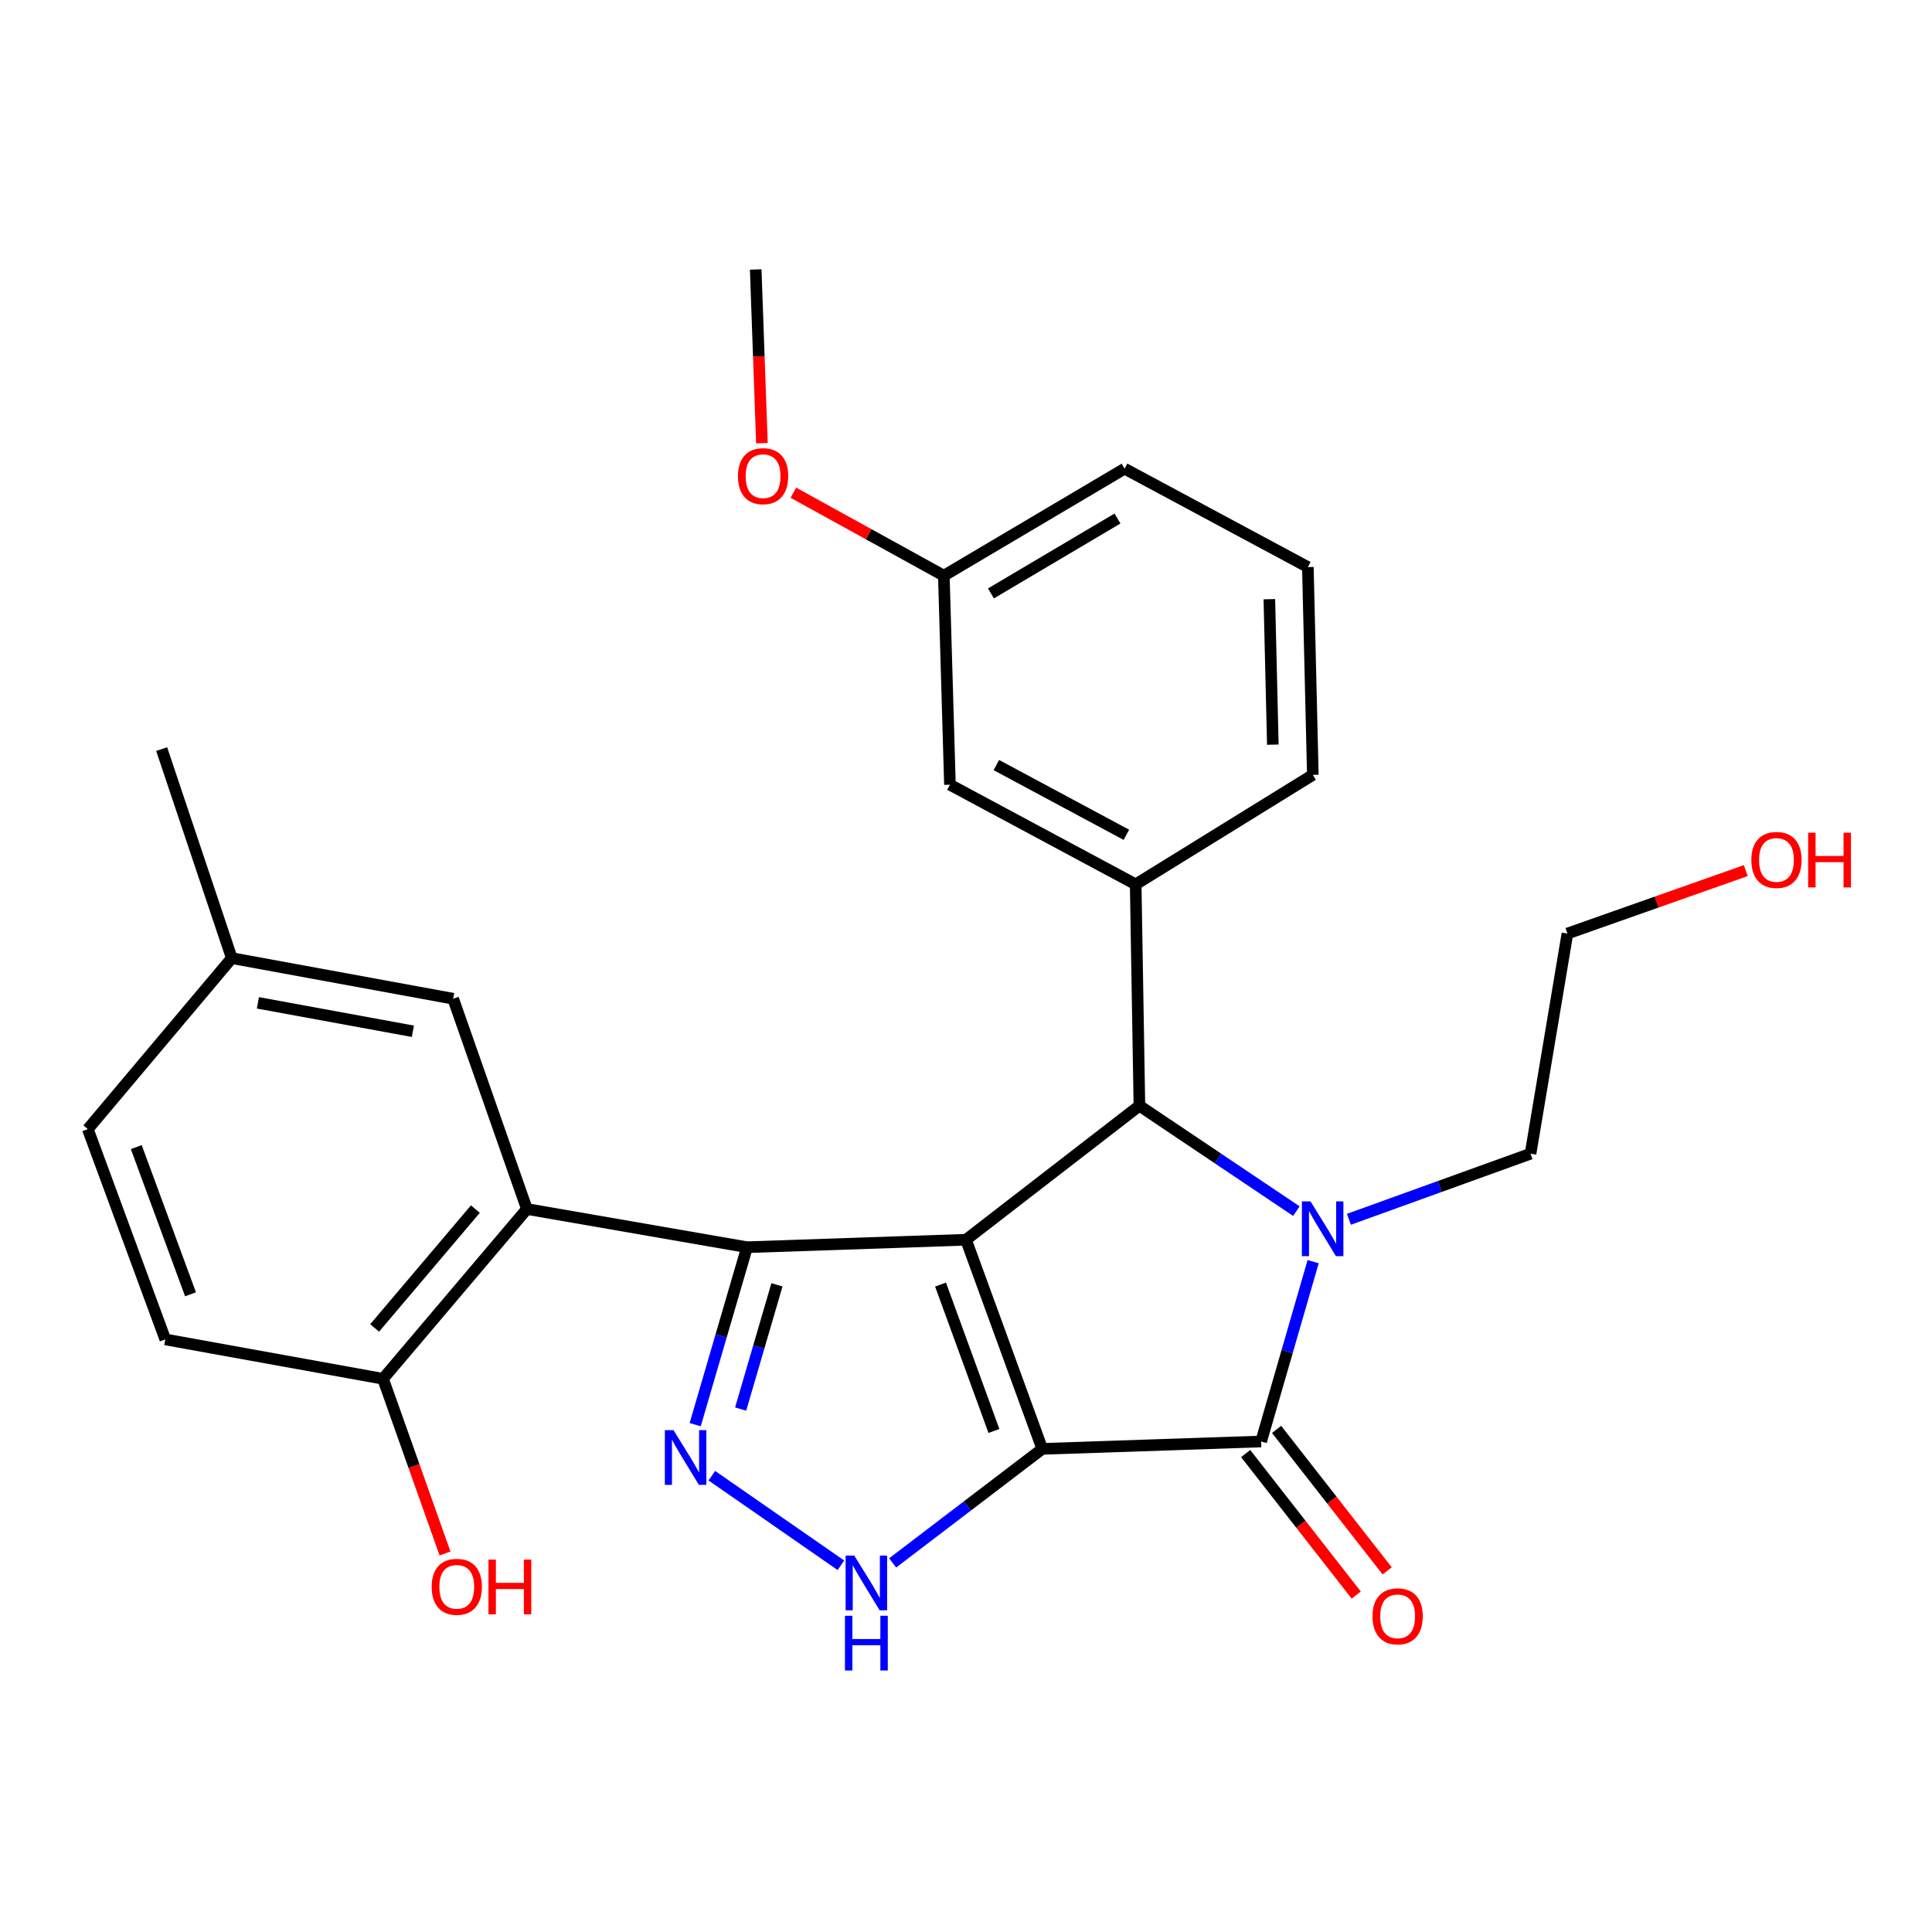 <?xml version='1.0' encoding='iso-8859-1'?>
<svg version='1.1' baseProfile='full'
              xmlns='http://www.w3.org/2000/svg'
                      xmlns:rdkit='http://www.rdkit.org/xml'
                      xmlns:xlink='http://www.w3.org/1999/xlink'
                  xml:space='preserve'
width='1000px' height='1000px' viewBox='0 0 1000 1000'>
<!-- END OF HEADER -->
<rect style='opacity:1.0;fill:#FFFFFF;stroke:none' width='1000' height='1000' x='0' y='0'> </rect>
<path class='bond-0' d='M 539.469,749.936 L 499.997,641.692' style='fill:none;fill-rule:evenodd;stroke:#000000;stroke-width:6px;stroke-linecap:butt;stroke-linejoin:miter;stroke-opacity:1' />
<path class='bond-0' d='M 514.455,740.662 L 486.824,664.891' style='fill:none;fill-rule:evenodd;stroke:#000000;stroke-width:6px;stroke-linecap:butt;stroke-linejoin:miter;stroke-opacity:1' />
<path class='bond-2' d='M 539.469,749.936 L 652.761,746.109' style='fill:none;fill-rule:evenodd;stroke:#000000;stroke-width:6px;stroke-linecap:butt;stroke-linejoin:miter;stroke-opacity:1' />
<path class='bond-6' d='M 539.469,749.936 L 500.752,779.449' style='fill:none;fill-rule:evenodd;stroke:#000000;stroke-width:6px;stroke-linecap:butt;stroke-linejoin:miter;stroke-opacity:1' />
<path class='bond-6' d='M 500.752,779.449 L 462.034,808.961' style='fill:none;fill-rule:evenodd;stroke:#0000FF;stroke-width:6px;stroke-linecap:butt;stroke-linejoin:miter;stroke-opacity:1' />
<path class='bond-1' d='M 499.997,641.692 L 386.661,645.554' style='fill:none;fill-rule:evenodd;stroke:#000000;stroke-width:6px;stroke-linecap:butt;stroke-linejoin:miter;stroke-opacity:1' />
<path class='bond-4' d='M 499.997,641.692 L 589.758,572.322' style='fill:none;fill-rule:evenodd;stroke:#000000;stroke-width:6px;stroke-linecap:butt;stroke-linejoin:miter;stroke-opacity:1' />
<path class='bond-7' d='M 386.661,645.554 L 272.726,625.783' style='fill:none;fill-rule:evenodd;stroke:#000000;stroke-width:6px;stroke-linecap:butt;stroke-linejoin:miter;stroke-opacity:1' />
<path class='bond-27' d='M 386.661,645.554 L 373.245,691.478' style='fill:none;fill-rule:evenodd;stroke:#000000;stroke-width:6px;stroke-linecap:butt;stroke-linejoin:miter;stroke-opacity:1' />
<path class='bond-27' d='M 373.245,691.478 L 359.83,737.401' style='fill:none;fill-rule:evenodd;stroke:#0000FF;stroke-width:6px;stroke-linecap:butt;stroke-linejoin:miter;stroke-opacity:1' />
<path class='bond-27' d='M 402.144,665.029 L 392.753,697.176' style='fill:none;fill-rule:evenodd;stroke:#000000;stroke-width:6px;stroke-linecap:butt;stroke-linejoin:miter;stroke-opacity:1' />
<path class='bond-27' d='M 392.753,697.176 L 383.363,729.323' style='fill:none;fill-rule:evenodd;stroke:#0000FF;stroke-width:6px;stroke-linecap:butt;stroke-linejoin:miter;stroke-opacity:1' />
<path class='bond-3' d='M 652.761,746.109 L 666.219,699.573' style='fill:none;fill-rule:evenodd;stroke:#000000;stroke-width:6px;stroke-linecap:butt;stroke-linejoin:miter;stroke-opacity:1' />
<path class='bond-3' d='M 666.219,699.573 L 679.677,653.038' style='fill:none;fill-rule:evenodd;stroke:#0000FF;stroke-width:6px;stroke-linecap:butt;stroke-linejoin:miter;stroke-opacity:1' />
<path class='bond-10' d='M 644.754,752.366 L 673.366,788.98' style='fill:none;fill-rule:evenodd;stroke:#000000;stroke-width:6px;stroke-linecap:butt;stroke-linejoin:miter;stroke-opacity:1' />
<path class='bond-10' d='M 673.366,788.98 L 701.979,825.593' style='fill:none;fill-rule:evenodd;stroke:#FF0000;stroke-width:6px;stroke-linecap:butt;stroke-linejoin:miter;stroke-opacity:1' />
<path class='bond-10' d='M 660.767,739.852 L 689.38,776.466' style='fill:none;fill-rule:evenodd;stroke:#000000;stroke-width:6px;stroke-linecap:butt;stroke-linejoin:miter;stroke-opacity:1' />
<path class='bond-10' d='M 689.38,776.466 L 717.992,813.079' style='fill:none;fill-rule:evenodd;stroke:#FF0000;stroke-width:6px;stroke-linecap:butt;stroke-linejoin:miter;stroke-opacity:1' />
<path class='bond-13' d='M 698.201,631.101 L 745.201,614.126' style='fill:none;fill-rule:evenodd;stroke:#0000FF;stroke-width:6px;stroke-linecap:butt;stroke-linejoin:miter;stroke-opacity:1' />
<path class='bond-13' d='M 745.201,614.126 L 792.201,597.15' style='fill:none;fill-rule:evenodd;stroke:#000000;stroke-width:6px;stroke-linecap:butt;stroke-linejoin:miter;stroke-opacity:1' />
<path class='bond-28' d='M 671.004,626.882 L 630.381,599.602' style='fill:none;fill-rule:evenodd;stroke:#0000FF;stroke-width:6px;stroke-linecap:butt;stroke-linejoin:miter;stroke-opacity:1' />
<path class='bond-28' d='M 630.381,599.602 L 589.758,572.322' style='fill:none;fill-rule:evenodd;stroke:#000000;stroke-width:6px;stroke-linecap:butt;stroke-linejoin:miter;stroke-opacity:1' />
<path class='bond-8' d='M 589.758,572.322 L 587.828,457.743' style='fill:none;fill-rule:evenodd;stroke:#000000;stroke-width:6px;stroke-linecap:butt;stroke-linejoin:miter;stroke-opacity:1' />
<path class='bond-5' d='M 368.453,763.826 L 435.258,810.187' style='fill:none;fill-rule:evenodd;stroke:#0000FF;stroke-width:6px;stroke-linecap:butt;stroke-linejoin:miter;stroke-opacity:1' />
<path class='bond-9' d='M 272.726,625.783 L 198.252,713.659' style='fill:none;fill-rule:evenodd;stroke:#000000;stroke-width:6px;stroke-linecap:butt;stroke-linejoin:miter;stroke-opacity:1' />
<path class='bond-9' d='M 246.05,625.825 L 193.919,687.338' style='fill:none;fill-rule:evenodd;stroke:#000000;stroke-width:6px;stroke-linecap:butt;stroke-linejoin:miter;stroke-opacity:1' />
<path class='bond-11' d='M 272.726,625.783 L 234.552,516.941' style='fill:none;fill-rule:evenodd;stroke:#000000;stroke-width:6px;stroke-linecap:butt;stroke-linejoin:miter;stroke-opacity:1' />
<path class='bond-12' d='M 587.828,457.743 L 491.687,406.167' style='fill:none;fill-rule:evenodd;stroke:#000000;stroke-width:6px;stroke-linecap:butt;stroke-linejoin:miter;stroke-opacity:1' />
<path class='bond-12' d='M 583.014,432.098 L 515.716,395.995' style='fill:none;fill-rule:evenodd;stroke:#000000;stroke-width:6px;stroke-linecap:butt;stroke-linejoin:miter;stroke-opacity:1' />
<path class='bond-19' d='M 587.828,457.743 L 679.52,401.075' style='fill:none;fill-rule:evenodd;stroke:#000000;stroke-width:6px;stroke-linecap:butt;stroke-linejoin:miter;stroke-opacity:1' />
<path class='bond-14' d='M 198.252,713.659 L 85.559,693.279' style='fill:none;fill-rule:evenodd;stroke:#000000;stroke-width:6px;stroke-linecap:butt;stroke-linejoin:miter;stroke-opacity:1' />
<path class='bond-18' d='M 198.252,713.659 L 214.292,758.867' style='fill:none;fill-rule:evenodd;stroke:#000000;stroke-width:6px;stroke-linecap:butt;stroke-linejoin:miter;stroke-opacity:1' />
<path class='bond-18' d='M 214.292,758.867 L 230.332,804.075' style='fill:none;fill-rule:evenodd;stroke:#FF0000;stroke-width:6px;stroke-linecap:butt;stroke-linejoin:miter;stroke-opacity:1' />
<path class='bond-15' d='M 234.552,516.941 L 119.973,495.929' style='fill:none;fill-rule:evenodd;stroke:#000000;stroke-width:6px;stroke-linecap:butt;stroke-linejoin:miter;stroke-opacity:1' />
<path class='bond-15' d='M 213.699,533.779 L 133.494,519.071' style='fill:none;fill-rule:evenodd;stroke:#000000;stroke-width:6px;stroke-linecap:butt;stroke-linejoin:miter;stroke-opacity:1' />
<path class='bond-16' d='M 491.687,406.167 L 488.526,297.968' style='fill:none;fill-rule:evenodd;stroke:#000000;stroke-width:6px;stroke-linecap:butt;stroke-linejoin:miter;stroke-opacity:1' />
<path class='bond-24' d='M 792.201,597.15 L 811.294,483.204' style='fill:none;fill-rule:evenodd;stroke:#000000;stroke-width:6px;stroke-linecap:butt;stroke-linejoin:miter;stroke-opacity:1' />
<path class='bond-30' d='M 85.559,693.279 L 45.455,584.437' style='fill:none;fill-rule:evenodd;stroke:#000000;stroke-width:6px;stroke-linecap:butt;stroke-linejoin:miter;stroke-opacity:1' />
<path class='bond-30' d='M 98.614,669.926 L 70.54,593.737' style='fill:none;fill-rule:evenodd;stroke:#000000;stroke-width:6px;stroke-linecap:butt;stroke-linejoin:miter;stroke-opacity:1' />
<path class='bond-17' d='M 119.973,495.929 L 45.455,584.437' style='fill:none;fill-rule:evenodd;stroke:#000000;stroke-width:6px;stroke-linecap:butt;stroke-linejoin:miter;stroke-opacity:1' />
<path class='bond-25' d='M 119.973,495.929 L 83.674,387.718' style='fill:none;fill-rule:evenodd;stroke:#000000;stroke-width:6px;stroke-linecap:butt;stroke-linejoin:miter;stroke-opacity:1' />
<path class='bond-20' d='M 488.526,297.968 L 449.583,276.495' style='fill:none;fill-rule:evenodd;stroke:#000000;stroke-width:6px;stroke-linecap:butt;stroke-linejoin:miter;stroke-opacity:1' />
<path class='bond-20' d='M 449.583,276.495 L 410.641,255.022' style='fill:none;fill-rule:evenodd;stroke:#FF0000;stroke-width:6px;stroke-linecap:butt;stroke-linejoin:miter;stroke-opacity:1' />
<path class='bond-29' d='M 488.526,297.968 L 582.092,242.587' style='fill:none;fill-rule:evenodd;stroke:#000000;stroke-width:6px;stroke-linecap:butt;stroke-linejoin:miter;stroke-opacity:1' />
<path class='bond-29' d='M 512.912,307.151 L 578.409,268.384' style='fill:none;fill-rule:evenodd;stroke:#000000;stroke-width:6px;stroke-linecap:butt;stroke-linejoin:miter;stroke-opacity:1' />
<path class='bond-22' d='M 679.52,401.075 L 676.945,293.52' style='fill:none;fill-rule:evenodd;stroke:#000000;stroke-width:6px;stroke-linecap:butt;stroke-linejoin:miter;stroke-opacity:1' />
<path class='bond-22' d='M 658.816,385.428 L 657.014,310.139' style='fill:none;fill-rule:evenodd;stroke:#000000;stroke-width:6px;stroke-linecap:butt;stroke-linejoin:miter;stroke-opacity:1' />
<path class='bond-26' d='M 394.364,229.387 L 392.759,184.434' style='fill:none;fill-rule:evenodd;stroke:#FF0000;stroke-width:6px;stroke-linecap:butt;stroke-linejoin:miter;stroke-opacity:1' />
<path class='bond-26' d='M 392.759,184.434 L 391.154,139.48' style='fill:none;fill-rule:evenodd;stroke:#000000;stroke-width:6px;stroke-linecap:butt;stroke-linejoin:miter;stroke-opacity:1' />
<path class='bond-21' d='M 903.624,450.619 L 857.459,466.912' style='fill:none;fill-rule:evenodd;stroke:#FF0000;stroke-width:6px;stroke-linecap:butt;stroke-linejoin:miter;stroke-opacity:1' />
<path class='bond-21' d='M 857.459,466.912 L 811.294,483.204' style='fill:none;fill-rule:evenodd;stroke:#000000;stroke-width:6px;stroke-linecap:butt;stroke-linejoin:miter;stroke-opacity:1' />
<path class='bond-23' d='M 676.945,293.52 L 582.092,242.587' style='fill:none;fill-rule:evenodd;stroke:#000000;stroke-width:6px;stroke-linecap:butt;stroke-linejoin:miter;stroke-opacity:1' />
<path  class='atom-4' d='M 678.34 621.853
L 687.62 636.853
Q 688.54 638.333, 690.02 641.013
Q 691.5 643.693, 691.58 643.853
L 691.58 621.853
L 695.34 621.853
L 695.34 650.173
L 691.46 650.173
L 681.5 633.773
Q 680.34 631.853, 679.1 629.653
Q 677.9 627.453, 677.54 626.773
L 677.54 650.173
L 673.86 650.173
L 673.86 621.853
L 678.34 621.853
' fill='#0000FF'/>
<path  class='atom-6' d='M 348.606 740.236
L 357.886 755.236
Q 358.806 756.716, 360.286 759.396
Q 361.766 762.076, 361.846 762.236
L 361.846 740.236
L 365.606 740.236
L 365.606 768.556
L 361.726 768.556
L 351.766 752.156
Q 350.606 750.236, 349.366 748.036
Q 348.166 745.836, 347.806 745.156
L 347.806 768.556
L 344.126 768.556
L 344.126 740.236
L 348.606 740.236
' fill='#0000FF'/>
<path  class='atom-7' d='M 442.172 805.169
L 451.452 820.169
Q 452.372 821.649, 453.852 824.329
Q 455.332 827.009, 455.412 827.169
L 455.412 805.169
L 459.172 805.169
L 459.172 833.489
L 455.292 833.489
L 445.332 817.089
Q 444.172 815.169, 442.932 812.969
Q 441.732 810.769, 441.372 810.089
L 441.372 833.489
L 437.692 833.489
L 437.692 805.169
L 442.172 805.169
' fill='#0000FF'/>
<path  class='atom-7' d='M 437.352 836.321
L 441.192 836.321
L 441.192 848.361
L 455.672 848.361
L 455.672 836.321
L 459.512 836.321
L 459.512 864.641
L 455.672 864.641
L 455.672 851.561
L 441.192 851.561
L 441.192 864.641
L 437.352 864.641
L 437.352 836.321
' fill='#0000FF'/>
<path  class='atom-11' d='M 710.418 836.605
Q 710.418 829.805, 713.778 826.005
Q 717.138 822.205, 723.418 822.205
Q 729.698 822.205, 733.058 826.005
Q 736.418 829.805, 736.418 836.605
Q 736.418 843.485, 733.018 847.405
Q 729.618 851.285, 723.418 851.285
Q 717.178 851.285, 713.778 847.405
Q 710.418 843.525, 710.418 836.605
M 723.418 848.085
Q 727.738 848.085, 730.058 845.205
Q 732.418 842.285, 732.418 836.605
Q 732.418 831.045, 730.058 828.245
Q 727.738 825.405, 723.418 825.405
Q 719.098 825.405, 716.738 828.205
Q 714.418 831.005, 714.418 836.605
Q 714.418 842.325, 716.738 845.205
Q 719.098 848.085, 723.418 848.085
' fill='#FF0000'/>
<path  class='atom-19' d='M 223.426 821.329
Q 223.426 814.529, 226.786 810.729
Q 230.146 806.929, 236.426 806.929
Q 242.706 806.929, 246.066 810.729
Q 249.426 814.529, 249.426 821.329
Q 249.426 828.209, 246.026 832.129
Q 242.626 836.009, 236.426 836.009
Q 230.186 836.009, 226.786 832.129
Q 223.426 828.249, 223.426 821.329
M 236.426 832.809
Q 240.746 832.809, 243.066 829.929
Q 245.426 827.009, 245.426 821.329
Q 245.426 815.769, 243.066 812.969
Q 240.746 810.129, 236.426 810.129
Q 232.106 810.129, 229.746 812.929
Q 227.426 815.729, 227.426 821.329
Q 227.426 827.049, 229.746 829.929
Q 232.106 832.809, 236.426 832.809
' fill='#FF0000'/>
<path  class='atom-19' d='M 252.826 807.249
L 256.666 807.249
L 256.666 819.289
L 271.146 819.289
L 271.146 807.249
L 274.986 807.249
L 274.986 835.569
L 271.146 835.569
L 271.146 822.489
L 256.666 822.489
L 256.666 835.569
L 252.826 835.569
L 252.826 807.249
' fill='#FF0000'/>
<path  class='atom-21' d='M 381.971 246.461
Q 381.971 239.661, 385.331 235.861
Q 388.691 232.061, 394.971 232.061
Q 401.251 232.061, 404.611 235.861
Q 407.971 239.661, 407.971 246.461
Q 407.971 253.341, 404.571 257.261
Q 401.171 261.141, 394.971 261.141
Q 388.731 261.141, 385.331 257.261
Q 381.971 253.381, 381.971 246.461
M 394.971 257.941
Q 399.291 257.941, 401.611 255.061
Q 403.971 252.141, 403.971 246.461
Q 403.971 240.901, 401.611 238.101
Q 399.291 235.261, 394.971 235.261
Q 390.651 235.261, 388.291 238.061
Q 385.971 240.861, 385.971 246.461
Q 385.971 252.181, 388.291 255.061
Q 390.651 257.941, 394.971 257.941
' fill='#FF0000'/>
<path  class='atom-22' d='M 906.493 445.099
Q 906.493 438.299, 909.853 434.499
Q 913.213 430.699, 919.493 430.699
Q 925.773 430.699, 929.133 434.499
Q 932.493 438.299, 932.493 445.099
Q 932.493 451.979, 929.093 455.899
Q 925.693 459.779, 919.493 459.779
Q 913.253 459.779, 909.853 455.899
Q 906.493 452.019, 906.493 445.099
M 919.493 456.579
Q 923.813 456.579, 926.133 453.699
Q 928.493 450.779, 928.493 445.099
Q 928.493 439.539, 926.133 436.739
Q 923.813 433.899, 919.493 433.899
Q 915.173 433.899, 912.813 436.699
Q 910.493 439.499, 910.493 445.099
Q 910.493 450.819, 912.813 453.699
Q 915.173 456.579, 919.493 456.579
' fill='#FF0000'/>
<path  class='atom-22' d='M 935.893 431.019
L 939.733 431.019
L 939.733 443.059
L 954.213 443.059
L 954.213 431.019
L 958.053 431.019
L 958.053 459.339
L 954.213 459.339
L 954.213 446.259
L 939.733 446.259
L 939.733 459.339
L 935.893 459.339
L 935.893 431.019
' fill='#FF0000'/>
</svg>
